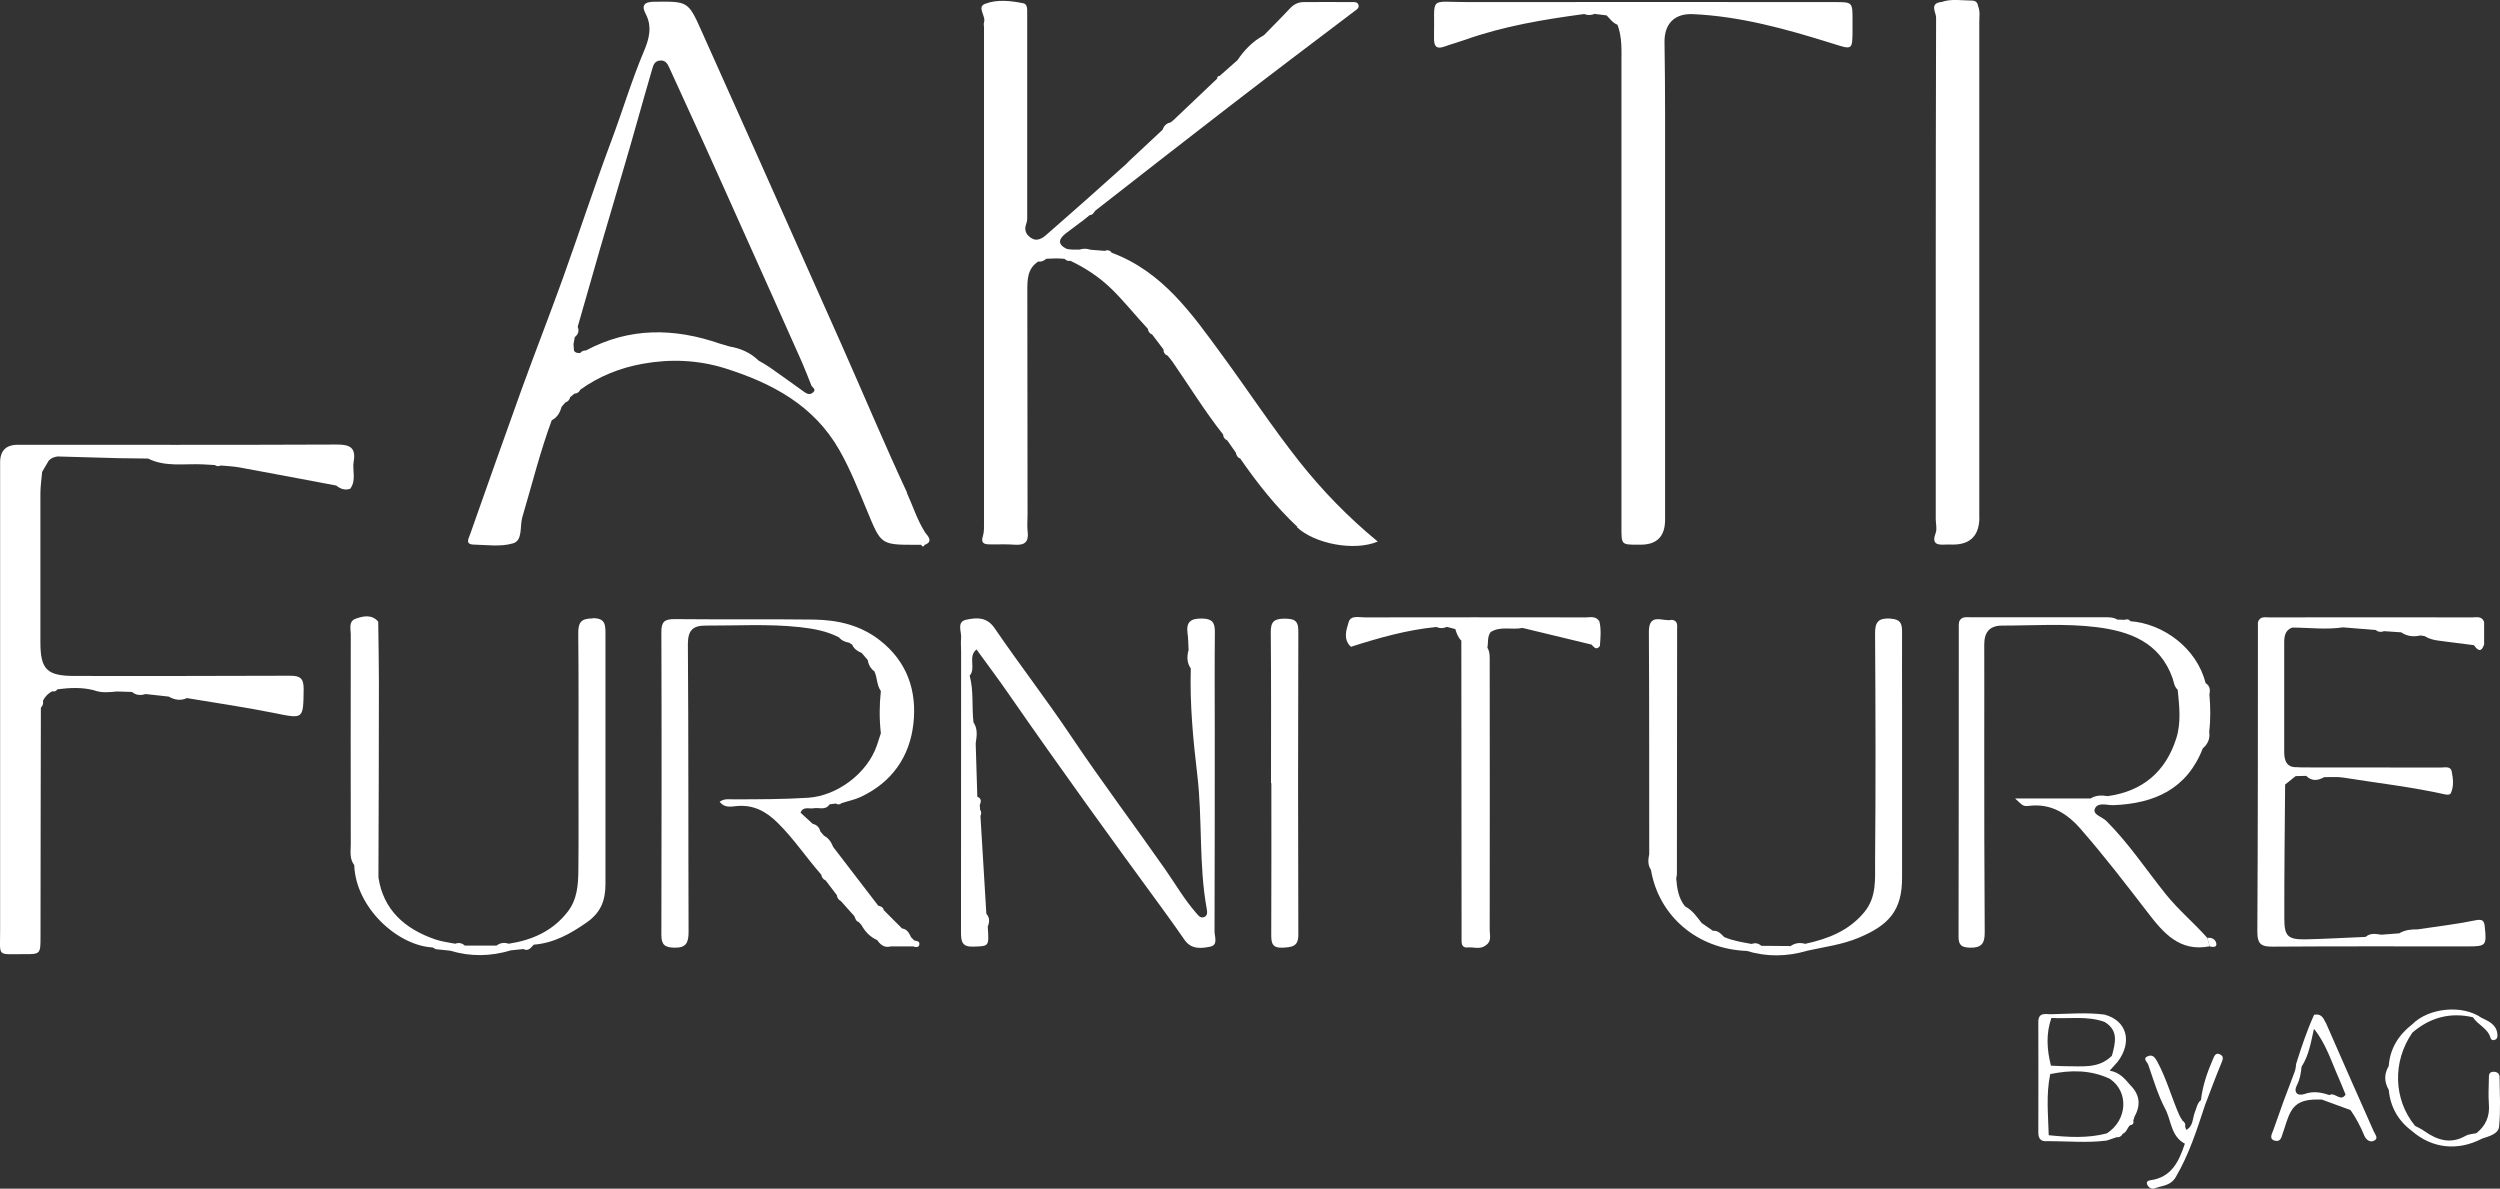 <?xml version="1.0" encoding="UTF-8"?>
<svg id="Layer_1" data-name="Layer 1" xmlns="http://www.w3.org/2000/svg" viewBox="0 0 215.95 102.68">
  <rect x="0" y="0" width="215.95" height="102.68" fill="#333333" stroke="none"/>
  <defs>
    <style>
      .cls-1 {
        fill: #fff;
      }
    </style>
  </defs>
  <path class="cls-1" d="M112.03,45.54c1.53,1.43,4.94,2.1,6.98,1.24-2.52-2.07-4.78-4.39-6.78-6.92-2.34-2.96-4.42-6.13-6.65-9.17-2.61-3.56-5.14-7.22-9.55-8.86-.16-.22-.36-.26-.61-.16-.41-.03-.82-.06-1.23-.1-.32-.11-.63-.11-.95-.01-.21,0-.41,0-.62,0-.15-.02-.3-.03-.45-.05-.8-.37-.77-.83-.12-1.34.4-.31.8-.6,1.21-.91.08-.06.17-.12.25-.18.21-.17.42-.34.62-.5.02-.05.05-.11.08-.16-.03.05-.05.1-.08.16.27,0,.35-.23.49-.39,3.85-3,7.69-6.01,11.56-8.99,3.58-2.76,7.19-5.49,10.8-8.22.18-.14.41-.26.38-.49-.05-.35-.38-.31-.62-.31-1.38,0-2.76-.02-4.13,0-.45,0-.84.18-1.18.54-.73.79-1.5,1.55-2.25,2.32-.96.52-1.69,1.27-2.29,2.16-.51.45-1.03.91-1.54,1.36-.15,0-.22.09-.21.23-1.26,1.2-2.52,2.4-3.79,3.6-.08.06-.16.13-.24.19,0,0,0,0,0,0-.37.06-.57.31-.7.64-.96.9-1.92,1.8-2.89,2.7-.07.08-.14.15-.22.23-1.04.93-2.07,1.86-3.12,2.79-1.27,1.13-2.55,2.25-3.83,3.37-.34.3-.77.52-1.17.31-.48-.25-.77-.69-.53-1.3.05-.13.08-.28.08-.43,0-5.91,0-11.83,0-17.74,0-.33.04-.79-.34-.87-1.1-.22-2.26-.35-3.3.05-.74.28.1,1.06-.09,1.6-.05.13,0,.3,0,.44,0,14.25,0,28.49,0,42.74,0,.4.02.83-.1,1.21-.18.55.07.69.51.7.74.02,1.49-.03,2.23.03.87.07,1.24-.24,1.13-1.13-.06-.48-.01-.97-.01-1.45,0-6.43-.02-12.87-.02-19.3,0-.97-.02-1.95.94-2.58.27.04.5-.06.7-.24.29-.01.58-.02.87-.03.1,0,.19,0,.29.01.14,0,.28.02.42.03.14.14.31.21.51.17,1.36.65,2.59,1.47,3.67,2.55,1.06,1.06,1.99,2.23,3.01,3.32.03.24.16.41.38.5.32.43.65.85.97,1.28,0,.25.1.44.35.53.14.17.29.34.42.52,1.46,2.11,2.8,4.3,4.39,6.31,0,.25.15.4.36.51.25.35.49.71.74,1.06.03.24.15.41.38.51,1.47,2.12,3.05,4.13,4.94,5.9Z"/>
  <path class="cls-1" d="M78.35,42.55c-1.96-4.21-3.76-8.5-5.64-12.74-2.42-5.45-4.85-10.9-7.28-16.34-1.6-3.58-3.2-7.15-4.8-10.72C59.44.08,59.44.12,56.5.15c-.9,0-1.09.37-.73,1.04.59,1.11.29,2.19-.12,3.17-1.08,2.55-1.87,5.21-2.84,7.8-1.47,3.93-2.77,7.93-4.19,11.88-1.16,3.22-2.41,6.41-3.58,9.64-1.5,4.15-2.96,8.31-4.43,12.47-.12.34-.45.87.29.89,1.15.03,2.37.21,3.43-.11.84-.25.56-1.48.79-2.26.83-2.8,1.53-5.63,2.54-8.37.48-.24.71-.66.85-1.16.11-.12.21-.24.32-.37.22-.08.37-.22.42-.46.12-.1.25-.21.37-.31.25,0,.41-.14.52-.35,1.62-1.16,3.44-1.88,5.39-2.23,2.4-.43,4.79-.33,7.12.4,4.05,1.28,7.65,3.19,9.85,7.05.96,1.68,1.66,3.48,2.4,5.25,1.21,2.92,1.16,2.94,4.22,2.94.15,0,.3,0,.45,0,.1.19.21.19.31,0,.82-.29.17-.86.05-1.04-.7-1.08-1.07-2.31-1.6-3.46ZM70.22,33.91c-.28.23-.53.11-.8-.09-.98-.71-1.97-1.41-2.96-2.11-.3-.21-.62-.38-.93-.56-.7-.69-1.56-1.06-2.51-1.22-.13-.04-.26-.08-.4-.12-.14-.04-.28-.08-.42-.12-3.95-1.37-7.82-1.43-11.6.59-.2-.02-.35.06-.48.21-.21.02-.41,0-.54-.2l-.04-.57c.04-.2.07-.4.11-.6.3-.24.4-.53.25-.89,1.28-4.52,2.59-9.03,3.93-13.53.86-2.89,1.65-5.81,2.5-8.71.11-.38.21-.71.67-.76.46-.05.65.25.81.61,1.01,2.22,2.03,4.43,3.04,6.65,1.16,2.56,2.3,5.12,3.45,7.68,1.66,3.7,3.32,7.39,4.96,11.09.29.66.55,1.34.82,2.02.08.2.48.35.14.63Z"/>
  <path class="cls-1" d="M143.83,44.89c0-11.72,0-23.44,0-35.15,0-2.03-.02-4.07-.05-6.1-.02-1.56.84-2.48,2.42-2.42,4.13.18,8.09,1.29,12,2.51,1.82.57,1.82.68,1.82-1.24,0-.26,0-.52,0-.78,0-1.52,0-1.53-1.55-1.53-10.54,0-21.07-.02-31.61,0-3.56.01-2.9-.62-2.99,3.1-.01.67.17,1.01.91.74.58-.21,1.18-.37,1.77-.58,3.34-1.19,6.81-1.76,10.3-2.23.3.13.6.11.89-.01.35.04.69.09,1.04.13.29.3.53.65.94.81.41,1.09.34,2.22.34,3.35,0,13.35,0,26.71,0,40.06,0,1.5-.02,1.5,1.44,1.5.07,0,.15,0,.22,0q2.11,0,2.11-2.16Z"/>
  <path class="cls-1" d="M30.56,39.83c.18-1.14-.31-1.43-1.43-1.43-9.2.04-18.39.02-27.59.02q-1.56,0-1.53,1.59c0,.33,0,.67,0,1,0,13.13,0,26.26,0,39.4,0,2.31-.29,1.99,2.01,2.01,1.48.01,1.48,0,1.48-1.54,0-6.58.02-13.17.03-19.75.17-.17.23-.37.18-.6.18-.36.44-.63.8-.82.19.05.34,0,.45-.17,1.05-.13,2.1-.19,3.14.08.65.25,1.32.18,1.99.11.44.01.87.03,1.31.04.35.29.75.32,1.17.18.67.07,1.33.14,2,.22.5.28,1.02.39,1.57.13,2.5.42,5.01.78,7.49,1.28,2.62.53,2.56.58,2.6-2.05.01-.96-.32-1.17-1.22-1.16-6.18.03-12.36.02-18.54.02-2.42,0-2.98-.55-2.98-2.92,0-4.28,0-8.56,0-12.83,0-.63.1-1.26.15-1.88.19-.32.38-.64.57-.97.2-.22.47-.32.76-.36,1.8.05,3.6.1,5.39.15.81.01,1.62.02,2.43.03,1.5.75,3.12.43,4.69.5.36.02.72.04,1.07.06.17.12.34.12.52.04.55.05,1.1.07,1.64.17,2.78.51,5.56,1.04,8.33,1.56.36.28.74.44,1.21.28.55-.73.17-1.58.3-2.37Z"/>
  <path class="cls-1" d="M170.97,44.7c0-14.25,0-28.5,0-42.76,0-.48.09-.97-.11-1.43-.03-.31-.24-.46-.52-.46-.88,0-1.76-.18-2.62.12-1.1.1-.47.92-.48,1.35-.04,14.44-.03,28.88-.03,43.31,0,.41.13.86-.01,1.22-.34.9.09,1.04.82.99.22-.01.45,0,.67,0q2.28,0,2.29-2.36Z"/>
  <path class="cls-1" d="M104.93,62.92c0-2.79-.02-5.58.01-8.37,0-.81-.26-1.1-1.09-1.12-.96-.02-1.41.26-1.27,1.27.07.48.06.96.09,1.45-.15.55-.16,1.09.19,1.59-.09,3.08.2,6.15.56,9.18.46,3.86.12,7.77.82,11.6.05.27.09.65-.32.72-.27.05-.4-.16-.59-.37-1.02-1.16-1.79-2.5-2.67-3.76-2.69-3.85-5.51-7.6-8.13-11.5-2.12-3.17-4.46-6.19-6.61-9.34-.68-1-1.55-.92-2.41-.75-.92.17-.44,1.02-.49,1.59-.04.41,0,.82,0,1.23,0,8.07,0,16.14-.01,24.21,0,.78.1,1.26,1.07,1.22,1.36-.05,1.36.01,1.24-1.73.16-.39.19-.77-.12-1.11-.17-2.82-.34-5.64-.51-8.45.09-.18.09-.36-.03-.53,0-.13-.02-.27-.03-.4.12-.3.18-.57-.21-.73-.05-1.53-.09-3.07-.14-4.6.09-.62.2-1.25-.19-1.82-.16-1.34.03-2.71-.33-4.03.57-.66-.18-1.66.59-2.27.92,1.27,1.87,2.53,2.76,3.82,4.41,6.36,8.94,12.63,13.51,18.87.58.8,1.15,1.6,1.71,2.41.58.83,1.45.73,2.22.57.7-.15.35-.88.36-1.34.02-5.84.02-11.68.02-17.52Z"/>
  <path class="cls-1" d="M179.79,71.68c2.01,2.3,3.86,4.72,5.72,7.13,1.35,1.76,2.76,3.45,5.37,2.93-.07-.24-.15-.49-.22-.73-1.15-1.3-2.49-2.41-3.58-3.77-1.7-2.12-3.2-4.4-5.14-6.33-.35-.35-1.19-.54-.99-1.04.25-.62,1.06-.3,1.62-.32,3.53-.14,6.34-1.39,7.71-4.91.44-.37.64-.84.55-1.42.13-1.08.11-2.16.02-3.24.08-.39.05-.74-.33-.97-.76-3.04-3.67-5.14-6.5-5.35-.13-.18-.3-.19-.49-.12-.21,0-.43-.01-.64-.02-.3-.19-.64-.2-.97-.2-3.9,0-7.8,0-11.7,0-.35,0-.77-.09-.98.35-.02.11-.04.22-.04.33,0,8.97,0,17.94-.02,26.91,0,.74.26.92.97.95.98.03,1.3-.34,1.29-1.3-.04-5.58-.04-11.16-.04-16.75,0-2.72.01-5.43,0-8.15,0-1.04.46-1.62,1.53-1.62,2.72,0,5.44-.2,8.15.13,2.9.36,5.47,1.31,6.58,4.39.12.35.14.75.45,1.02.14,1.4.31,2.84-.12,4.19-.91,2.88-2.9,4.58-5.92,5-.51-.08-1.02-.09-1.48.2-2.1,0-4.2,0-6.53,0,.68.63.69.7,1.22.64,1.93-.23,3.32.69,4.51,2.06Z"/>
  <path class="cls-1" d="M51.19,53.42c-1.02,0-1.25.37-1.24,1.3.04,3.98.02,7.95.02,11.93,0,2.82.02,5.65-.01,8.47-.01,1.29-.09,2.58-.94,3.66-1.29,1.65-3.06,2.43-5.08,2.74-.38-.13-.73-.08-1.05.16-.91,0-1.83,0-2.74,0-.24-.22-.52-.28-.83-.16-.57-.12-1.16-.18-1.71-.37-2.7-.92-4.51-2.61-4.92-5.36,0-.08,0-.16,0-.23.02-5.58.04-11.16.04-16.74,0-1.71-.04-3.42-.06-5.13-.58-.65-1.32-.47-1.96-.24-.62.22-.41.89-.41,1.38-.01,6.02-.01,12.04,0,18.07,0,.62-.13,1.27.3,1.83.13,3.68,3.75,6.96,6.77,7.11.09.05.18.1.27.15.42.04.83.09,1.25.13,1.75.53,3.5.5,5.24-.03.36-.04.72-.07,1.08-.11.45.23.65-.14.9-.38,1.74-.14,3.15-.93,4.57-1.92,1.26-.88,1.62-1.95,1.62-3.34,0-7.21,0-14.42,0-21.63,0-.8-.05-1.32-1.11-1.31Z"/>
  <path class="cls-1" d="M213.19,81.75c1.55,0,1.61-.08,1.45-1.65-.05-.55-.16-.74-.83-.6-1.65.34-3.32.53-4.99.78-.55-.01-1.09.05-1.57.34-.52.04-1.03.08-1.55.12-.47-.07-.95-.17-1.36.19-1.71.07-3.42.17-5.13.21-1.56.03-1.89-.24-1.89-1.78-.01-3.86.04-7.73.07-11.59.3-.24.61-.48.91-.73.3,0,.61-.02.91-.02.49.49,1.01.41,1.56.11.56.01,1.12-.05,1.66.04,2.93.47,5.88.8,8.78,1.45.19.04.43.05.5-.12.27-.6.19-1.25.07-1.86-.1-.49-.6-.34-.95-.34-4.02-.01-8.04-.01-12.06-.01-.1,0-.19-.01-.29-.02-.98.06-1.17-.57-1.17-1.35,0-3.14,0-6.28,0-9.43,0-.53.08-1.05.68-1.28,1.47,0,2.93.2,4.4-.02.94.08,1.89.16,2.83.23.21.18.45.2.71.1.5.03,1,.06,1.49.1.51.36,1.08.4,1.67.27.12.02.24.04.36.06.63.4,1.35.39,2.05.5.73.09,1.46.18,2.2.28.33.47.63.66.88-.06,0-.65,0-1.29,0-1.94-.19-.54-.66-.4-1.04-.4-5.83-.01-11.65-.01-17.48,0-.38,0-.85-.13-1.02.42,0,8.92,0,17.83-.05,26.75,0,1.09.38,1.28,1.35,1.27,5.61-.04,11.23-.02,16.84-.02Z"/>
  <path class="cls-1" d="M163.29,53.43c-1.03-.05-1.33.28-1.32,1.3.04,6.58.06,13.16,0,19.74-.01,1.46.15,3.01-.93,4.32-1.35,1.63-3.15,2.31-5.11,2.74-.45-.13-.87-.08-1.26.19-.84,0-1.69-.01-2.53-.02-.24-.22-.52-.28-.83-.16-.81-.15-1.62-.27-2.38-.6-.27-.27-.52-.58-.97-.54-.32-.22-.65-.45-.97-.67-.42-.54-.8-1.11-1.44-1.44-.57-.71-.69-1.56-.76-2.42.02-.11.06-.22.06-.33.01-7.05.02-14.1.02-21.15,0-.35.09-.79-.47-.85-.73.2-1.98-.69-1.97,1.05.04,6.4.02,12.79.03,19.19-.1.47-.14.93.15,1.36.66,3.94,3.95,6.84,8.27,7,1.75.53,3.5.5,5.24-.02,1.49-.33,2.98-.51,4.44-1.12,2.64-1.1,3.74-2.39,3.74-5.17,0-4.94,0-9.89,0-14.83,0-2.16-.01-4.31,0-6.47,0-.71-.18-1.05-1-1.09Z"/>
  <path class="cls-1" d="M110.94,53.44c-.85,0-1.18.25-1.17,1.15.04,4.35.02,8.71.02,13.06.01,0,.02,0,.03,0,0,4.35.01,8.71-.01,13.06,0,.73.06,1.2,1,1.15.8-.05,1.35-.09,1.34-1.13-.03-8.74-.03-17.49,0-26.23,0-.97-.43-1.05-1.21-1.06Z"/>
  <path class="cls-1" d="M200.87,88.31c-.2-.46-.43-.77-.98-.65-.62,1.37-1.1,2.8-1.55,4.24-.02.25-.05.49-.15.74-.64,1.66-1.25,3.32-1.83,5-.1.29-.41.76.17.9.49.11.55-.35.67-.69.23-.64.38-1.32.72-1.89.59-.99,1.63-1,2.64-.98.83.3,1.65.61,2.48.91.48.69.87,1.43,1.19,2.21.13.32.5.66.9.4.33-.21.02-.52-.09-.78-1.39-3.13-2.78-6.27-4.15-9.41ZM201.2,94.59c-.71-.24-1.38-.36-2.14-.09-.61.21-.97-.15-.65-.77.27-.52.34-1.04.4-1.59.65-1,.81-2.15,1.07-3.27h0c1.05,1.29,1.52,2.88,2.19,4.37.19.42.35.87.54,1.31-.44.68-.95-.27-1.4.05Z"/>
  <path class="cls-1" d="M136.89,53.33c-6.33-.01-12.66-.01-19,0-.5,0-1.21-.2-1.39.4-.21.68-.5,1.49.19,2.14,2.42-.77,4.86-1.47,7.4-1.71.3.14.6.12.89-.01.24.06.49.12.73.19.11.37.24.72.52,1,0,8.31.01,16.62.02,24.93,0,.33,0,.67,0,1,0,.33.1.61.5.57.54-.05,1.11.21,1.6-.19.52-.34.33-.87.33-1.32.01-7.69.01-15.39,0-23.08,0-.44.04-.9-.2-1.31.09-.45-.02-.94.28-1.34.86-.55,1.84-.16,2.75-.36,1.99.48,3.98.96,5.97,1.44.21.22.41.53.72.12.05-.71.12-1.41-.04-2.11-.32-.54-.86-.35-1.31-.35Z"/>
  <path class="cls-1" d="M215.91,93c0-.27-.24-.44-.55-.42-.38.02-.37.31-.37.56-.01.74-.06,1.48,0,2.22.09,1.05-.26,1.87-1.07,2.52-.32.08-.68.08-.95.24-1.32.75-2.47.35-3.59-.44-.24-.17-.51-.29-.77-.43-1.87-2.28-1.96-5.56-.23-8.05,1.52-1.31,3.26-1.78,5.23-1.33.42.66,1.29.95,1.52,1.78.07.23.28.23.44.14.18-.1.17-.31.15-.49-.09-.82-.76-1.09-1.38-1.39-1.64-1.14-4.53-.87-5.96.56-1.18.92-1.93,2.08-2.04,3.61-.41.69-.4,1.37,0,2.06.14,1.49.82,2.68,2.02,3.57,1.73,1.5,3.95,1.74,6.05.64.6-.2,1.4-.4,1.46-1.03.14-1.43.06-2.88.04-4.32Z"/>
  <path class="cls-1" d="M182.23,92.49c.23-.26.47-.52.7-.78,1.29-1.72.79-3.56-1.15-4.07,0,.21.01.43.02.64,1.24.75.91,1.83.63,2.91-1.16,1.17-2.65.89-4.06.91-.4,0-.81-.04-1.22-.05-.02.24-.04.49-.06.73,1.76-.36,3.49-.38,5.16.41,1.66,1.12,1.52,3.56-.26,4.71-1.66.44-3.34.33-5.02.16-.05-1.76-.24-3.53.13-5.28.02-.24.04-.49.06-.73-.35-1.38-.44-2.75.04-4.12,1.54.09,3.11-.2,4.61.35,0-.21-.01-.43-.02-.64-1.56-.2-3.11-.06-4.67-.03-.52-.03-1.06-.13-1.05.69.01,3.17.01,6.35,0,9.52,0,.57.24.81.8.75,1.71,0,3.41.17,5.11-.05.29-.1.57-.2.86-.29.25.03.41-.09.53-.3.34-.13.38-.52.62-.73.23-.03.35-.15.28-.4.04-.12.08-.24.12-.37.56-1,.43-1.91-.39-2.71-.47-.57-.96-1.11-1.75-1.23Z"/>
  <path class="cls-1" d="M191.76,91.07c-.38-.17-.49.15-.61.43-.49,1.13-.89,2.29-1.03,3.52-.33.27-.38.7-.53,1.06-.21.53-.12,1.19-.74,1.52-.03-.09-.06-.19-.1-.28.06-.25-.06-.41-.25-.54-.01-.06-.04-.12-.09-.16-.05-.09-.1-.18-.15-.27-.68-1.54-1.11-3.17-1.92-4.66-.23-.42-.42-.6-.8-.46-.5.19-.05.52.02.72.45,1.3.84,2.64,1.48,3.85.53,1.01.48,2.36,1.69,2.99-.51,1.51-1.13,2.91-2.98,3.16-.21.03-.37.13-.28.36.1.28.42.43.63.35.64-.26,1.38-.2,1.84-.98,1.15-1.96,1.83-4.09,2.53-6.22.47-1.22.92-2.45,1.42-3.65.14-.32.21-.58-.13-.73Z"/>
  <path class="cls-1" d="M191.45,81.53c-.04-.34-.36-.59-.79-.51.07.24.15.49.22.73.25.07.61.09.57-.22Z"/>
  <path class="cls-1" d="M78.93,81.19c-.08-.08-.15-.15-.23-.23-.17-.35-.33-.7-.78-.76-.53-.53-1.05-1.06-1.58-1.58-.05-.26-.26-.33-.48-.39-1.3-1.69-2.59-3.38-3.89-5.07-.16-.41-.39-.76-.79-.97l-.32-.37c-.08-.36-.31-.57-.66-.66-.35-.32-.7-.64-1.05-.96.22-.57.73-.31,1.12-.38.47-.09,1.03.21,1.39-.34.18-.02.36-.04.54-.07.18.12.35.09.51-.04.55-.18,1.14-.29,1.66-.54,2.67-1.26,4.21-3.46,4.53-6.31.32-2.83-.53-5.37-2.91-7.22-1.68-1.31-3.64-1.75-5.69-1.78-4.02-.05-8.04,0-12.06-.04-.8,0-1.11.21-1.11,1.07.03,8.74.02,17.48,0,26.22,0,.84.3,1.07,1.11,1.09,1.02.03,1.24-.42,1.24-1.35-.03-8.29,0-16.59-.06-24.88,0-1.2.46-1.59,1.51-1.59,2.72.01,5.44-.16,8.14.13,1.16.13,2.33.33,3.39.88.23.27.52.41.87.46.09.06.18.11.28.17.16.38.47.58.83.73.17.2.35.41.52.61.06.4.24.73.57.97.26.54.19,1.19.56,1.7-.13,1.22-.14,2.43,0,3.65-.11.35-.23.69-.34,1.04-.82,2.41-3.42,4.36-5.93,4.53-2.15.14-4.3.13-6.46.14-.38,0-.79-.09-1.2.21.44.56,1,.41,1.47.37,1.45-.14,2.55.46,3.55,1.45,1.4,1.38,2.47,3.01,3.76,4.47.04.23.15.41.38.5l.97,1.28c.02.24.15.4.35.51.39.43.78.87,1.16,1.3.09.19.12.43.38.51.07.08.15.16.22.24.32.57.74,1.04,1.36,1.31,0,0,.01,0,.01,0,.29.43.64.7,1.19.55.63,0,1.27,0,1.9,0,.21.06.49.14.55-.14.08-.37-.32-.3-.52-.41Z"/>
</svg>